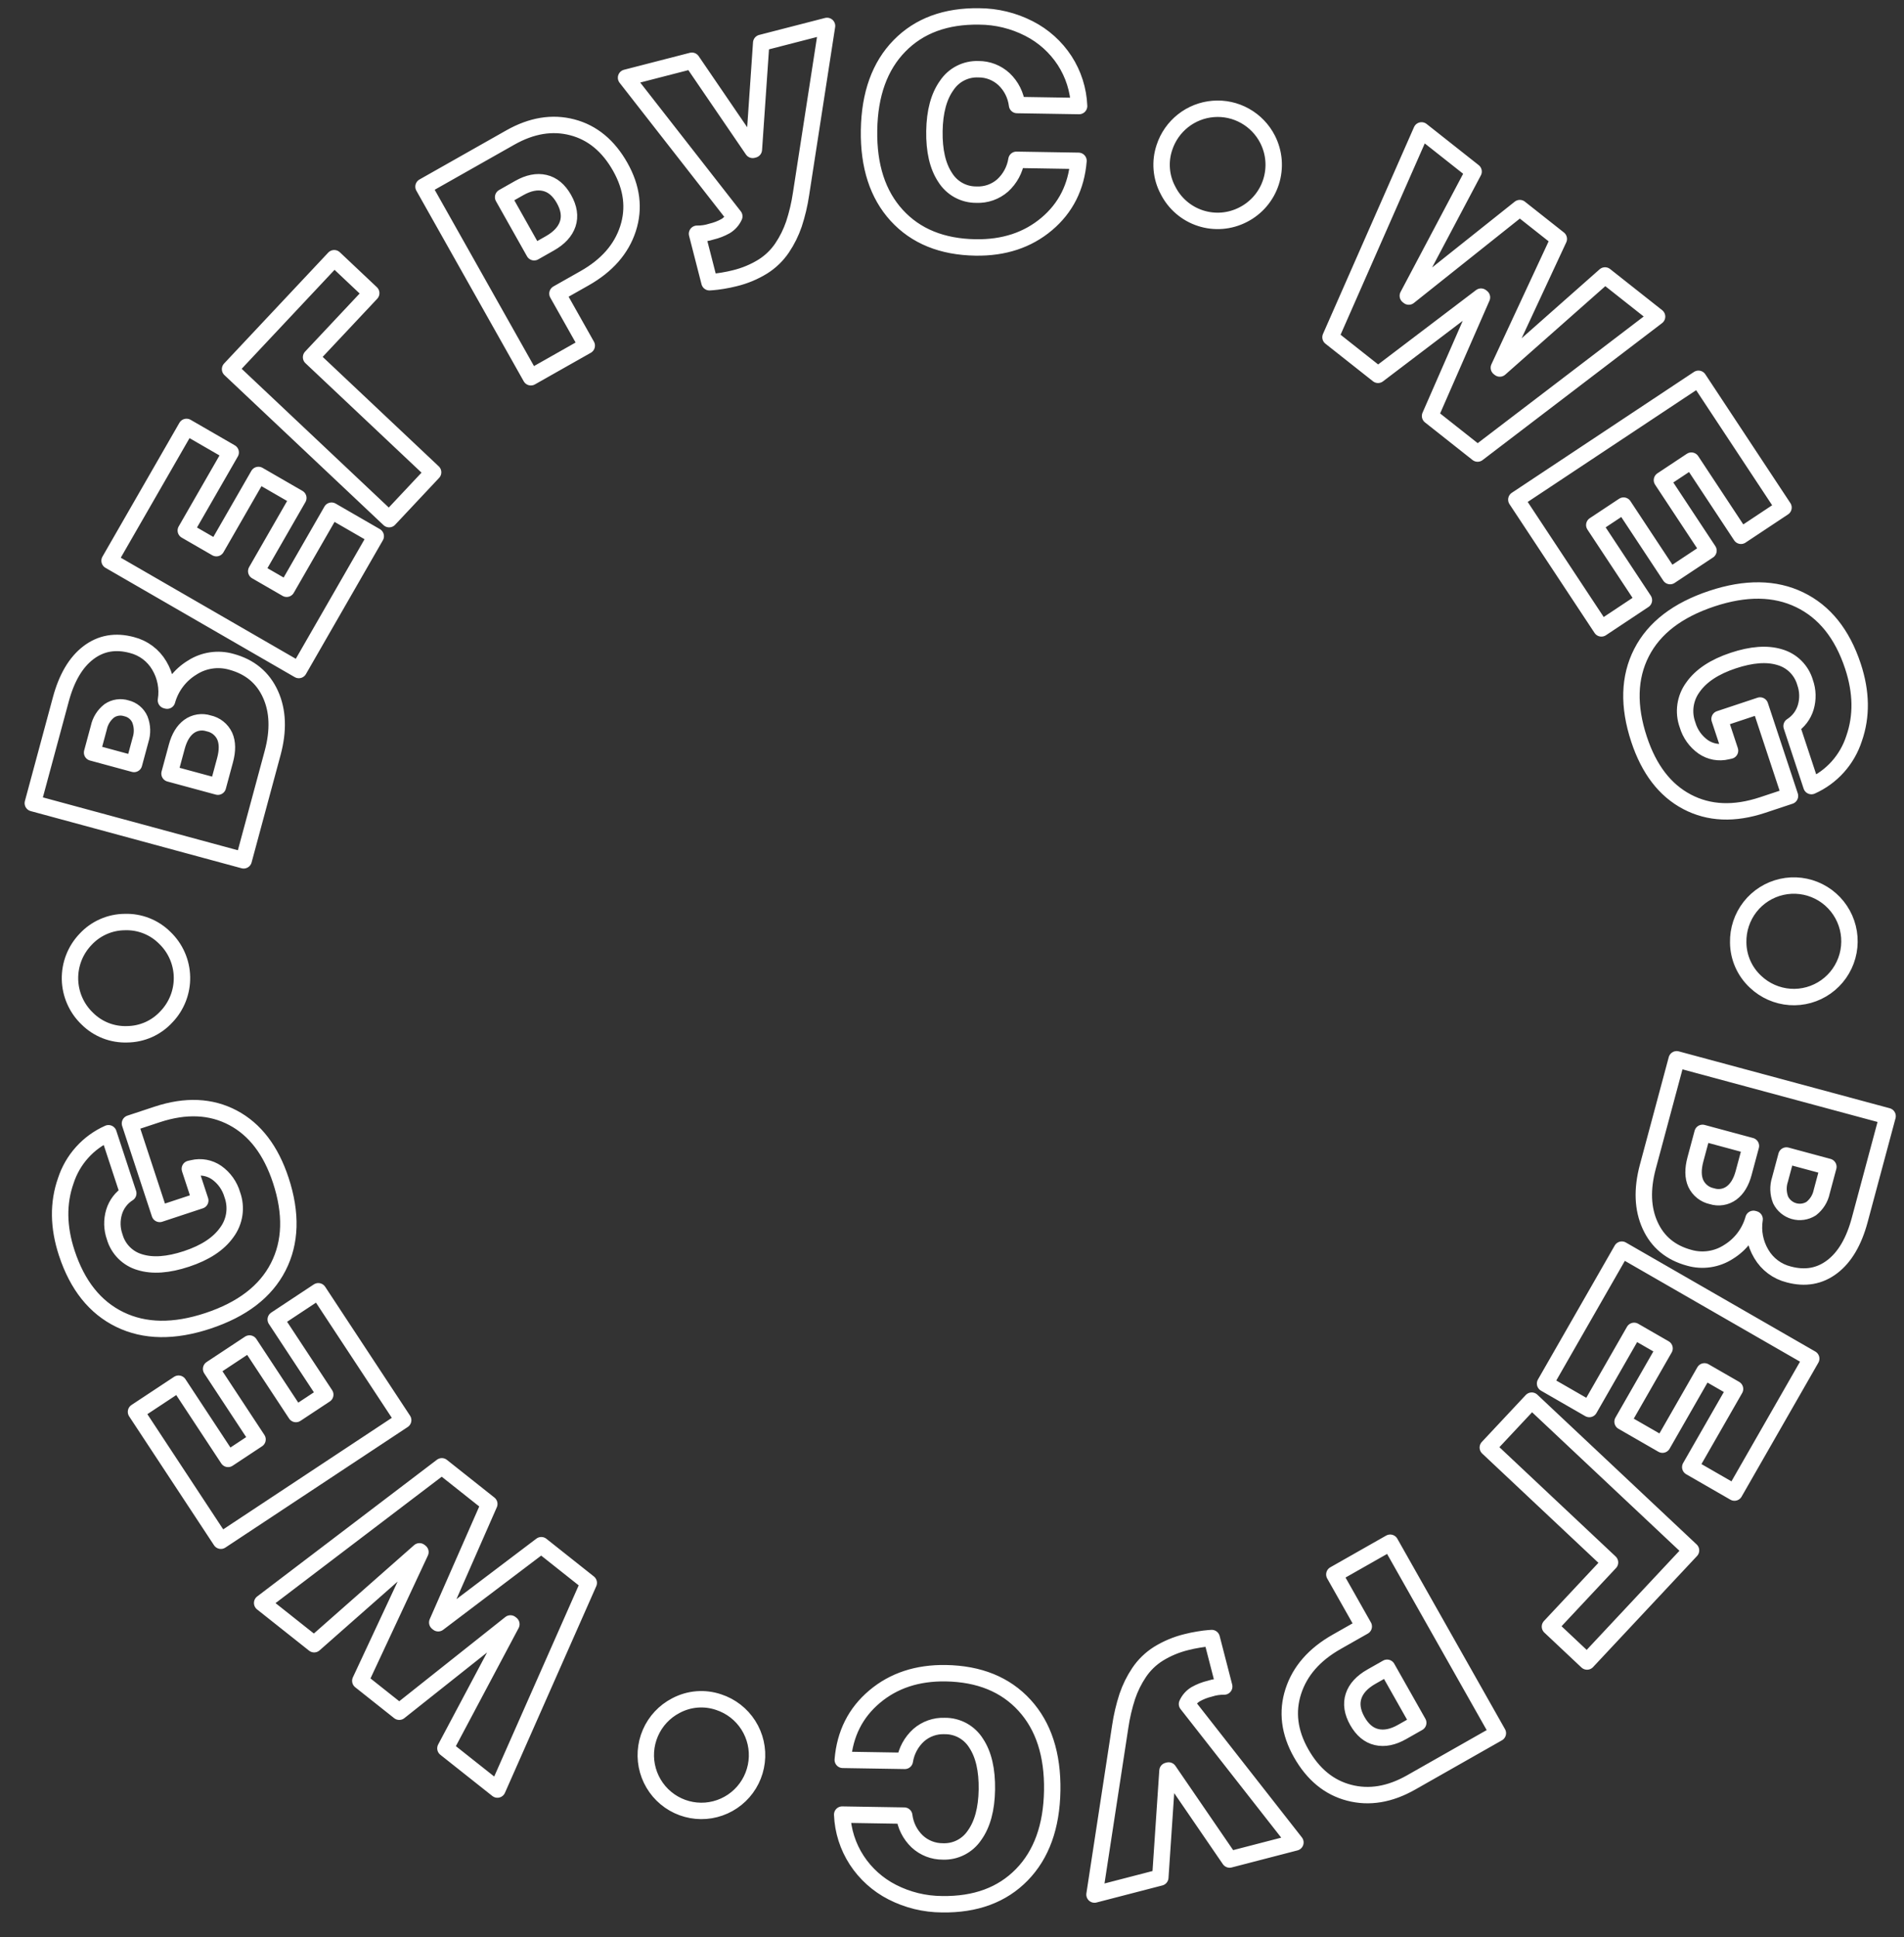 <svg width="116" height="118" viewBox="0 0 116 118" fill="none" xmlns="http://www.w3.org/2000/svg">
<rect x="0" y="0" width="116" height="118" fill="#333333" stroke="none"/>
<path fill-rule="evenodd" clip-rule="evenodd" d="M41.182 103.898C40.486 104.257 39.935 104.847 39.624 105.567C39.312 106.288 39.259 107.094 39.474 107.849C39.689 108.604 40.158 109.261 40.801 109.708C41.445 110.156 42.223 110.366 43.004 110.304C43.785 110.241 44.52 109.909 45.084 109.365C45.649 108.821 46.007 108.097 46.099 107.318C46.192 106.538 46.012 105.751 45.59 105.089C45.168 104.427 44.531 103.933 43.786 103.689C43.361 103.544 42.911 103.487 42.463 103.523C42.015 103.559 41.579 103.687 41.182 103.898V103.898ZM26.639 98.835L29.81 91.617L26.918 89.323L15.972 97.648L19.139 100.16L25.557 94.502L25.615 94.548L21.952 102.39L24.324 104.272L31.097 98.895L31.155 98.941L27.137 106.502L30.305 109.013L35.87 96.423L32.978 94.129L26.698 98.883L26.639 98.835ZM19.816 84.957L18.03 86.137L15.201 81.842L12.862 83.389L15.69 87.685L13.897 88.871L10.88 84.289L8.286 86.004L13.456 93.856L24.563 86.512L19.393 78.66L16.799 80.376L19.816 84.957ZM7.918 68.436L9.731 73.948L12.201 73.132L11.566 71.201L11.747 71.161C11.994 71.101 12.251 71.095 12.5 71.141C12.75 71.188 12.987 71.287 13.196 71.431C13.659 71.758 13.996 72.233 14.153 72.779C14.291 73.158 14.332 73.566 14.274 73.966C14.216 74.365 14.06 74.744 13.819 75.069C13.325 75.77 12.506 76.31 11.362 76.688C10.241 77.059 9.297 77.126 8.529 76.889C8.163 76.785 7.83 76.589 7.56 76.319C7.291 76.05 7.094 75.717 6.989 75.35C6.814 74.861 6.801 74.328 6.95 73.831C7.092 73.36 7.398 72.956 7.814 72.694L6.61 69.034C5.998 69.306 5.45 69.704 5.001 70.203C4.553 70.701 4.215 71.289 4.008 71.927C3.529 73.286 3.55 74.755 4.069 76.334C4.716 78.3 5.795 79.65 7.305 80.383C8.815 81.117 10.6 81.144 12.661 80.463C14.751 79.772 16.181 78.677 16.95 77.177C17.718 75.678 17.771 73.919 17.107 71.9C16.504 70.069 15.533 68.799 14.193 68.09C12.854 67.382 11.316 67.314 9.582 67.886L7.918 68.436ZM10.03 57.12C9.712 56.804 9.332 56.556 8.915 56.393C8.497 56.229 8.051 56.153 7.603 56.168C7.154 56.171 6.711 56.265 6.3 56.447C5.889 56.628 5.519 56.891 5.214 57.221C4.904 57.544 4.66 57.926 4.497 58.343C4.334 58.761 4.255 59.207 4.264 59.656C4.274 60.104 4.371 60.546 4.552 60.957C4.732 61.368 4.991 61.739 5.315 62.048C5.633 62.366 6.013 62.615 6.432 62.78C6.85 62.944 7.298 63.021 7.747 63.005C8.195 63.001 8.638 62.905 9.049 62.724C9.459 62.542 9.828 62.277 10.132 61.947C10.444 61.625 10.688 61.243 10.852 60.825C11.016 60.407 11.095 59.961 11.086 59.512C11.077 59.063 10.979 58.621 10.797 58.21C10.616 57.799 10.355 57.429 10.03 57.12V57.12ZM16.477 42.29C16.018 41.278 15.224 40.62 14.097 40.314C13.695 40.199 13.274 40.171 12.861 40.233C12.448 40.294 12.053 40.444 11.703 40.671C10.96 41.123 10.416 41.842 10.181 42.681L10.11 42.661C10.228 41.928 10.084 41.177 9.703 40.541C9.522 40.233 9.282 39.964 8.996 39.75C8.71 39.536 8.385 39.381 8.039 39.294C7.036 39.023 6.152 39.177 5.387 39.759C4.622 40.34 4.062 41.288 3.707 42.601L2 48.926L14.845 52.408L16.61 45.869C16.98 44.495 16.936 43.302 16.477 42.29ZM6.02 44.329C6.105 43.921 6.332 43.556 6.66 43.301C6.811 43.197 6.984 43.129 7.165 43.103C7.346 43.076 7.531 43.092 7.705 43.148C7.885 43.19 8.053 43.273 8.195 43.392C8.337 43.51 8.45 43.66 8.524 43.83C8.68 44.228 8.693 44.668 8.56 45.075L8.165 46.538L5.611 45.845L6.02 44.329ZM10.328 47.124L10.772 45.482C10.925 44.917 11.172 44.509 11.514 44.257C11.684 44.132 11.881 44.05 12.09 44.016C12.298 43.983 12.511 43.999 12.712 44.065C12.924 44.109 13.123 44.202 13.293 44.337C13.463 44.472 13.6 44.645 13.691 44.842C13.863 45.23 13.87 45.718 13.711 46.308L13.275 47.922L10.328 47.124ZM17.464 35.865L15.611 34.795L18.175 30.335L15.746 28.933L13.182 33.392L11.32 32.317L14.055 27.561L11.363 26.006L6.676 34.157L18.205 40.815L22.892 32.664L20.199 31.109L17.464 35.865ZM18.952 21.761L22.617 17.858L20.361 15.73L14.017 22.487L23.708 31.625L26.387 28.771L18.952 21.761ZM32.343 22.982L35.748 21.055L33.962 17.885L35.616 16.949C36.976 16.179 37.857 15.175 38.26 13.935C38.663 12.695 38.506 11.44 37.79 10.168C37.065 8.881 36.091 8.077 34.869 7.757C33.648 7.437 32.389 7.643 31.093 8.376L25.802 11.37L32.343 22.982ZM31.632 11.456C32.194 11.138 32.712 11.034 33.187 11.144C33.662 11.254 34.052 11.58 34.357 12.121C34.666 12.669 34.743 13.175 34.589 13.641C34.434 14.106 34.071 14.501 33.498 14.825L32.542 15.366L30.653 12.011L31.632 11.456ZM46.477 16.236C46.941 15.944 47.34 15.559 47.648 15.104C47.952 14.653 48.194 14.164 48.37 13.649C48.566 13.051 48.711 12.438 48.803 11.815L50.386 1.579L46.376 2.612L45.929 9.111L45.858 9.13L42.152 3.701L38.142 4.734L44.736 13.178C44.625 13.424 44.442 13.631 44.212 13.771C43.94 13.924 43.649 14.037 43.346 14.108C43.062 14.2 42.764 14.245 42.466 14.24L43.224 17.193L43.429 17.178C43.566 17.169 43.764 17.143 44.024 17.102C44.283 17.06 44.532 17.009 44.77 16.948C45.372 16.802 45.949 16.562 46.477 16.236ZM63.768 13.647C64.93 12.668 65.576 11.384 65.707 9.797L61.927 9.735C61.832 10.339 61.533 10.892 61.081 11.302C60.642 11.684 60.075 11.883 59.495 11.858C59.113 11.863 58.737 11.769 58.402 11.586C58.068 11.402 57.786 11.135 57.584 10.811C57.128 10.126 56.91 9.182 56.929 7.981C56.948 6.798 57.199 5.872 57.68 5.202C57.891 4.886 58.178 4.629 58.516 4.457C58.854 4.284 59.231 4.202 59.61 4.217C60.189 4.213 60.747 4.43 61.172 4.825C61.61 5.241 61.89 5.798 61.963 6.399L65.743 6.46C65.703 5.473 65.398 4.515 64.861 3.687C64.32 2.859 63.572 2.188 62.693 1.74C61.754 1.258 60.715 1.005 59.661 1.001C57.62 0.968 56 1.566 54.8 2.794C53.599 4.022 52.981 5.733 52.946 7.926C52.91 10.119 53.472 11.85 54.632 13.12C55.792 14.389 57.393 15.04 59.433 15.074C61.161 15.102 62.605 14.626 63.768 13.647ZM75.739 13.077C76.138 12.874 76.493 12.594 76.784 12.253C77.075 11.912 77.296 11.517 77.434 11.09C77.572 10.663 77.624 10.213 77.589 9.766C77.553 9.319 77.429 8.883 77.225 8.484C76.918 7.883 76.439 7.387 75.851 7.058C75.263 6.728 74.59 6.581 73.918 6.635C73.246 6.688 72.605 6.939 72.076 7.357C71.546 7.775 71.152 8.34 70.942 8.982C70.798 9.408 70.743 9.859 70.78 10.307C70.816 10.755 70.944 11.191 71.156 11.587C71.357 11.988 71.636 12.345 71.976 12.637C72.316 12.93 72.711 13.152 73.137 13.29C73.563 13.429 74.013 13.481 74.459 13.445C74.906 13.408 75.341 13.283 75.739 13.077V13.077ZM90.287 18.116L87.126 25.339L90.022 27.629L100.956 19.287L97.785 16.781L91.375 22.448L91.317 22.402L94.969 14.554L92.594 12.677L85.829 18.065L85.771 18.019L89.778 10.451L86.606 7.944L81.06 20.544L83.956 22.833L90.229 18.07L90.287 18.116ZM97.131 31.984L98.915 30.801L101.75 35.093L104.088 33.543L101.253 29.25L103.045 28.061L106.068 32.639L108.659 30.919L103.478 23.075L92.382 30.436L97.564 38.28L100.154 36.56L97.131 31.984ZM109.053 48.486L107.231 42.977L104.763 43.797L105.401 45.727L105.22 45.767C104.973 45.827 104.717 45.834 104.467 45.788C104.218 45.741 103.98 45.643 103.771 45.499C103.308 45.173 102.969 44.698 102.811 44.153C102.673 43.773 102.631 43.366 102.689 42.966C102.747 42.566 102.902 42.187 103.142 41.862C103.635 41.16 104.453 40.619 105.597 40.239C106.718 39.867 107.661 39.798 108.429 40.033C108.795 40.138 109.129 40.333 109.398 40.602C109.668 40.871 109.866 41.204 109.972 41.57C110.147 42.06 110.161 42.592 110.013 43.09C109.872 43.561 109.566 43.965 109.151 44.228L110.36 47.886C110.972 47.613 111.519 47.214 111.967 46.715C112.414 46.215 112.752 45.627 112.958 44.989C113.434 43.63 113.411 42.161 112.889 40.582C112.24 38.617 111.159 37.269 109.648 36.538C108.137 35.806 106.351 35.783 104.291 36.467C102.202 37.161 100.774 38.258 100.008 39.759C99.242 41.26 99.192 43.019 99.859 45.036C100.464 46.867 101.437 48.135 102.779 48.842C104.12 49.549 105.657 49.614 107.39 49.038L109.053 48.486ZM106.957 59.807C107.526 60.347 108.264 60.672 109.045 60.729C109.827 60.785 110.603 60.568 111.243 60.115C111.883 59.662 112.347 59.001 112.555 58.245C112.764 57.488 112.705 56.682 112.387 55.964C112.07 55.247 111.514 54.661 110.815 54.308C110.115 53.954 109.315 53.854 108.551 54.025C107.786 54.196 107.104 54.627 106.621 55.244C106.138 55.862 105.883 56.629 105.899 57.413C105.903 57.864 105.999 58.308 106.181 58.72C106.363 59.131 106.627 59.501 106.957 59.807V59.807ZM100.533 74.648C100.993 75.659 101.788 76.316 102.916 76.62C103.317 76.735 103.738 76.762 104.151 76.7C104.564 76.638 104.959 76.489 105.309 76.261C106.051 75.808 106.594 75.089 106.828 74.249L106.899 74.269C106.782 75.002 106.927 75.753 107.309 76.389C107.49 76.697 107.731 76.966 108.017 77.179C108.304 77.393 108.629 77.547 108.975 77.633C109.979 77.903 110.863 77.748 111.627 77.165C112.391 76.584 112.949 75.635 113.302 74.32L115 67.993L102.15 64.529L100.394 71.071C100.026 72.445 100.072 73.637 100.533 74.648ZM110.986 72.596C110.902 73.004 110.675 73.368 110.347 73.624C110.193 73.722 110.019 73.786 109.839 73.812C109.658 73.839 109.474 73.827 109.298 73.777C109.122 73.727 108.959 73.641 108.819 73.524C108.678 73.407 108.564 73.262 108.483 73.098C108.326 72.7 108.312 72.26 108.445 71.853L108.837 70.39L111.393 71.079L110.986 72.596ZM106.673 69.806L106.232 71.448C106.081 72.013 105.834 72.421 105.493 72.674C105.323 72.799 105.125 72.882 104.917 72.915C104.709 72.949 104.495 72.933 104.295 72.868C104.082 72.824 103.883 72.731 103.713 72.596C103.543 72.461 103.406 72.288 103.314 72.091C103.141 71.704 103.134 71.216 103.292 70.626L103.726 69.011L106.673 69.806ZM99.557 81.072L101.412 82.14L98.854 86.604L101.285 88.003L103.843 83.539L105.706 84.611L102.978 89.371L105.672 90.922L110.347 82.764L98.808 76.124L94.133 84.281L96.828 85.832L99.557 81.072ZM98.089 95.179L94.43 99.087L96.69 101.213L103.024 94.446L93.319 85.323L90.644 88.18L98.089 95.179ZM84.696 93.978L81.294 95.91L83.086 99.078L81.433 100.016C80.074 100.787 79.195 101.793 78.794 103.034C78.393 104.274 78.551 105.529 79.269 106.8C79.997 108.086 80.972 108.889 82.194 109.207C83.416 109.526 84.674 109.317 85.969 108.582L91.256 105.58L84.696 93.978ZM85.425 105.503C84.864 105.822 84.345 105.927 83.87 105.817C83.395 105.708 83.005 105.383 82.698 104.843C82.389 104.296 82.312 103.79 82.465 103.323C82.618 102.857 82.981 102.462 83.553 102.137L84.509 101.595L86.405 104.947L85.425 105.503ZM70.57 100.746C70.106 101.039 69.708 101.425 69.401 101.88C69.098 102.331 68.856 102.821 68.681 103.336C68.486 103.934 68.342 104.548 68.25 105.171L66.682 115.409L70.691 114.37L71.128 107.871L71.199 107.852L74.914 113.275L78.922 112.236L72.317 103.802C72.427 103.555 72.609 103.348 72.84 103.208C73.111 103.055 73.402 102.941 73.705 102.869C73.989 102.777 74.286 102.732 74.585 102.737L73.822 99.784L73.617 99.799C73.48 99.809 73.282 99.835 73.023 99.877C72.763 99.919 72.514 99.97 72.277 100.032C71.674 100.179 71.098 100.42 70.57 100.746V100.746ZM53.284 103.354C52.122 104.333 51.476 105.616 51.345 107.204L55.125 107.265C55.221 106.662 55.519 106.109 55.972 105.699C56.41 105.317 56.978 105.117 57.558 105.142C57.94 105.137 58.316 105.231 58.651 105.414C58.985 105.598 59.267 105.865 59.469 106.189C59.925 106.874 60.143 107.818 60.124 109.019C60.105 110.202 59.854 111.128 59.373 111.798C59.162 112.114 58.874 112.371 58.536 112.543C58.199 112.716 57.822 112.798 57.443 112.783C56.864 112.787 56.306 112.57 55.881 112.176C55.442 111.759 55.163 111.202 55.09 110.601L51.31 110.539C51.349 111.526 51.654 112.484 52.192 113.312C52.732 114.14 53.479 114.812 54.359 115.261C55.298 115.742 56.336 115.995 57.391 115.999C59.431 116.032 61.052 115.434 62.252 114.206C63.452 112.978 64.07 111.267 64.106 109.075C64.141 106.882 63.579 105.151 62.419 103.881C61.259 102.612 59.659 101.96 57.619 101.926C55.892 101.899 54.447 102.374 53.284 103.354Z" stroke="white" stroke-linejoin="round"/>
</svg>
